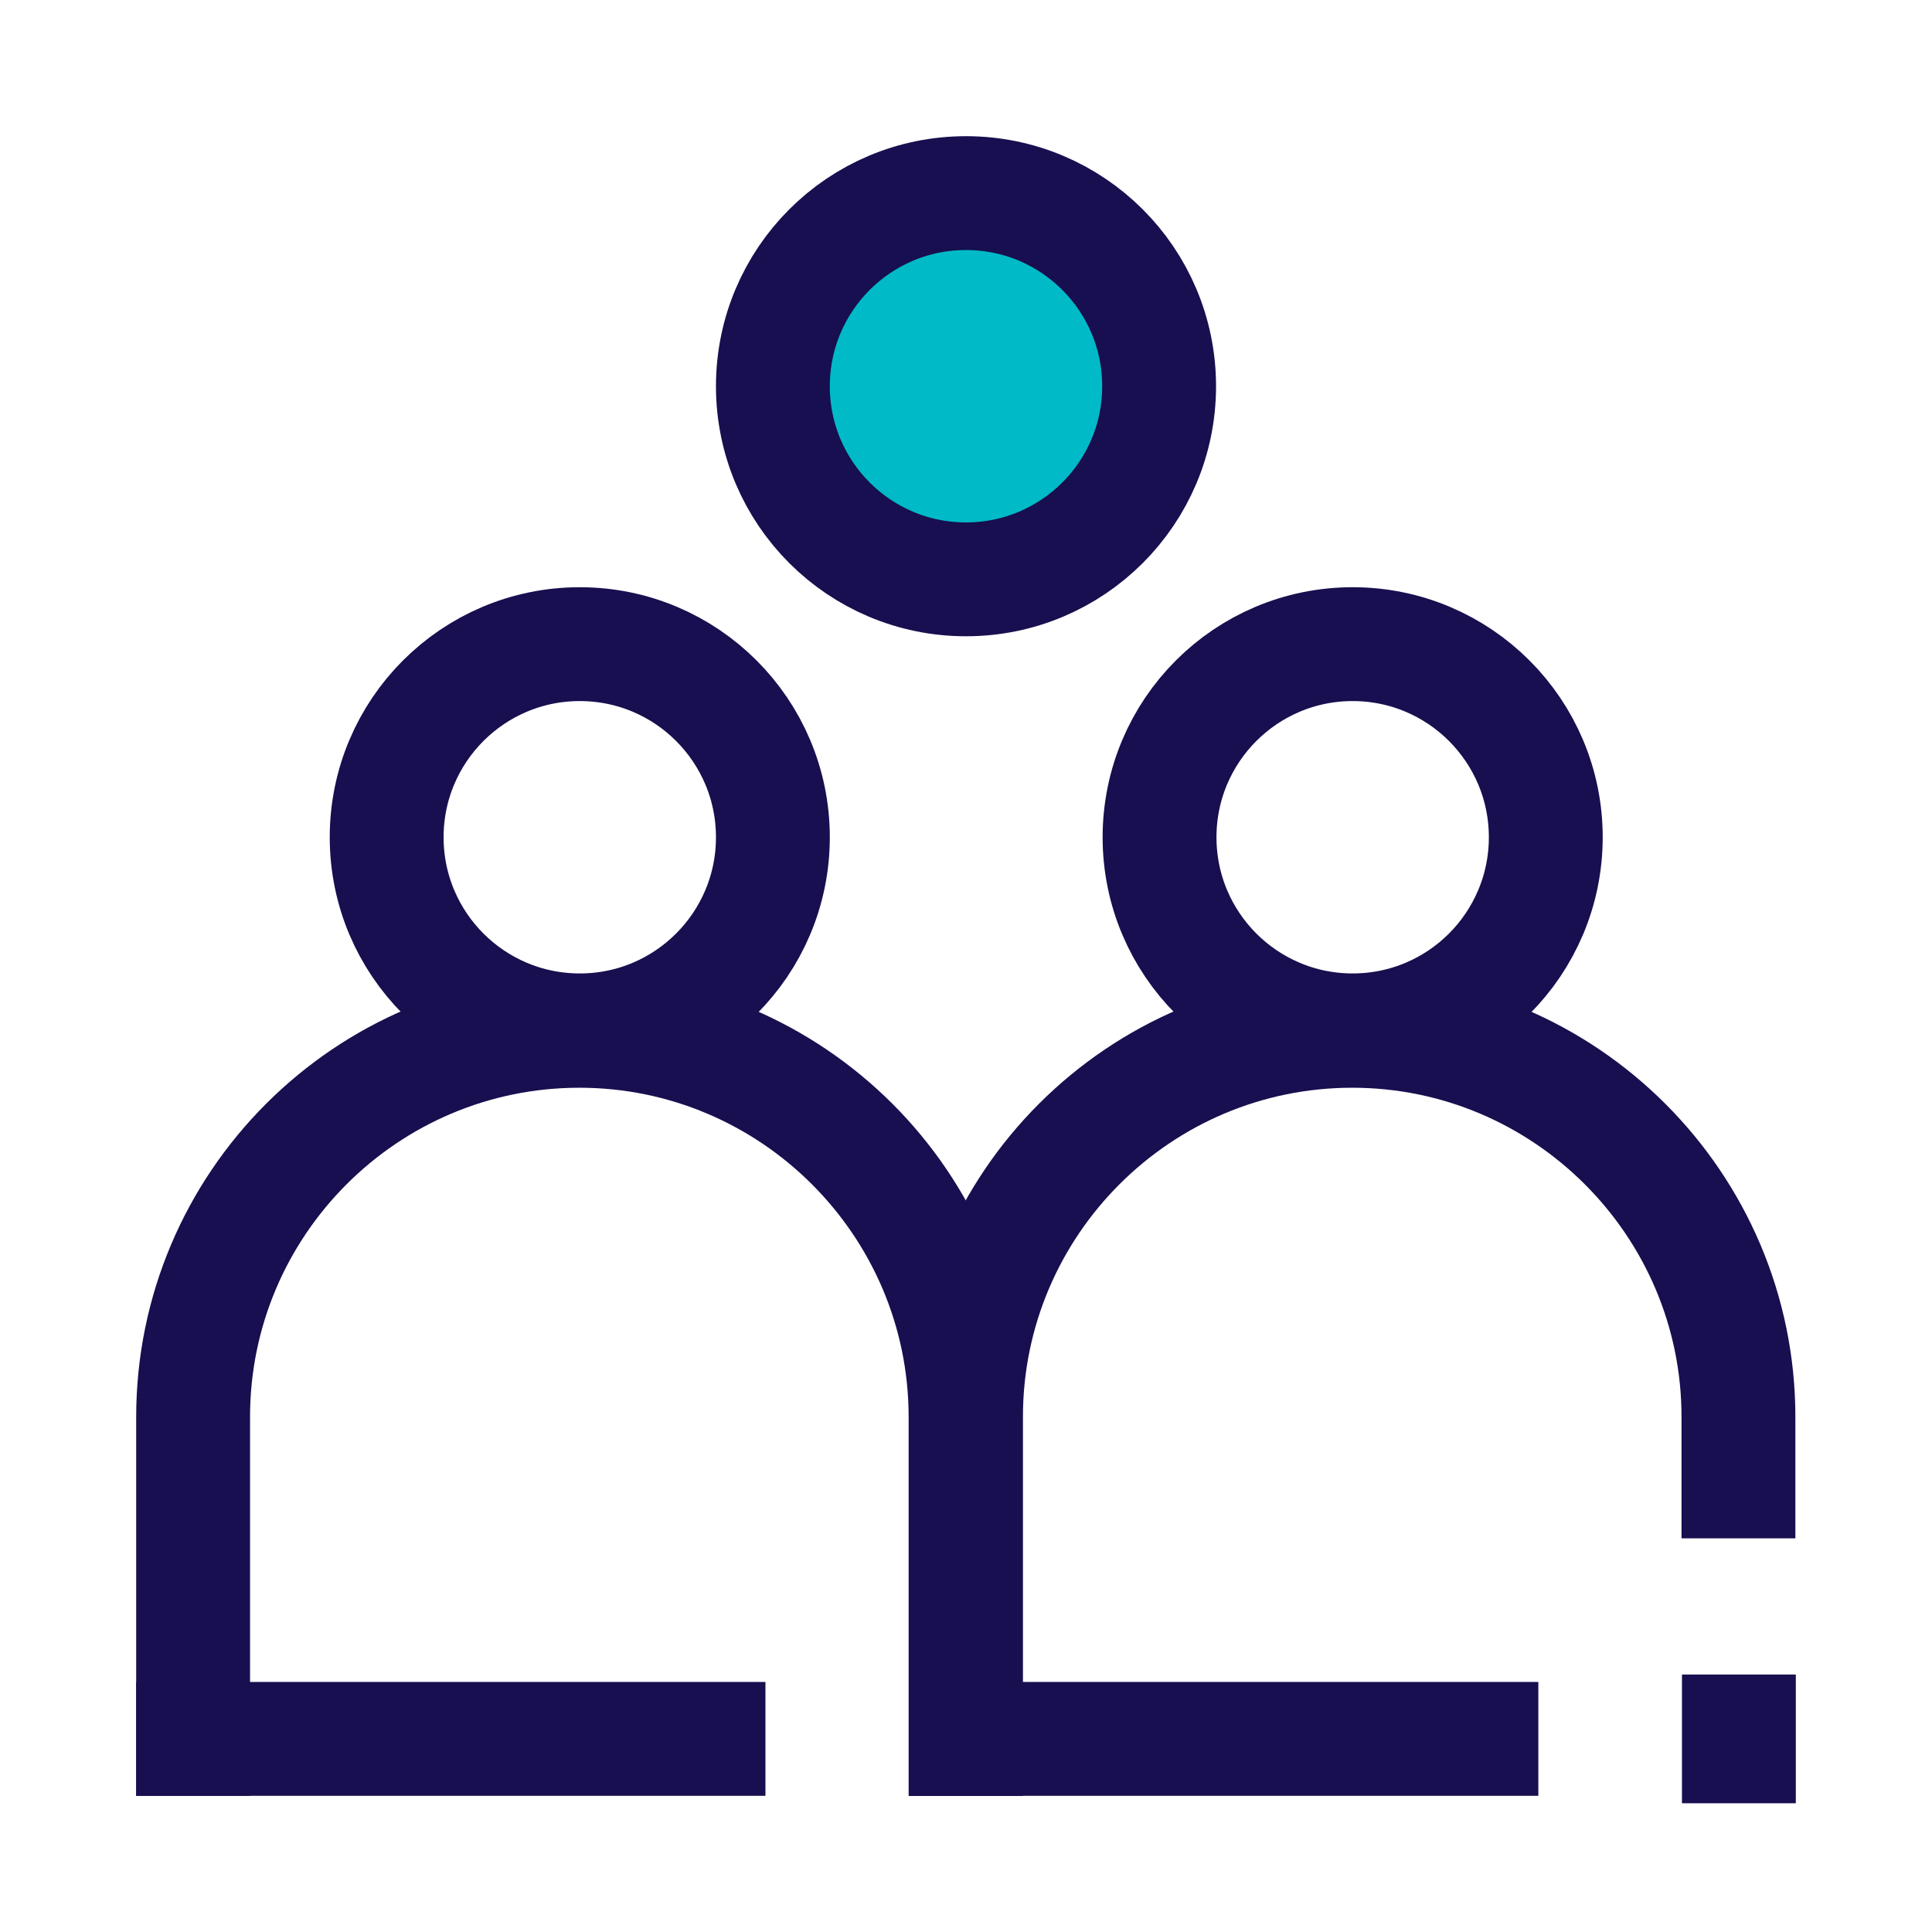 <?xml version="1.0" encoding="UTF-8"?> <svg xmlns="http://www.w3.org/2000/svg" xmlns:xlink="http://www.w3.org/1999/xlink" id="Layer_2" viewBox="0 0 44.12 44.12"><defs><style> .cls-1, .cls-2, .cls-3 { fill: none; } .cls-4 { fill: #00bac7; } .cls-2, .cls-3 { stroke: #170f4f; stroke-miterlimit: 10; stroke-width: 2.6px; } .cls-3 { stroke-linecap: square; } .cls-5 { clip-path: url(#clippath); } </style><clipPath id="clippath"><rect class="cls-1" width="44.12" height="44.12"></rect></clipPath></defs><g id="Layer_2-2" data-name="Layer_2"><g class="cls-5"><circle class="cls-4" cx="22.06" cy="8.82" r="4.41"></circle><circle class="cls-3" cx="22.06" cy="8.82" r="4.41"></circle><path class="cls-3" d="M22.06,39.71v-7.35c0-4.87,3.96-8.82,8.82-8.82s8.82,3.96,8.82,8.82v1.47"></path><circle class="cls-3" cx="30.89" cy="19.12" r="4.41"></circle><line class="cls-3" x1="22.06" y1="39.71" x2="33.83" y2="39.71"></line><path class="cls-3" d="M4.41,39.71v-7.35c0-4.87,3.96-8.82,8.82-8.82s8.82,3.96,8.82,8.82v7.35"></path><circle class="cls-3" cx="13.24" cy="19.12" r="4.41"></circle><line class="cls-3" x1="4.41" y1="39.71" x2="16.18" y2="39.71"></line><line class="cls-2" x1="39.71" y1="41.18" x2="39.71" y2="38.24"></line></g></g></svg> 
